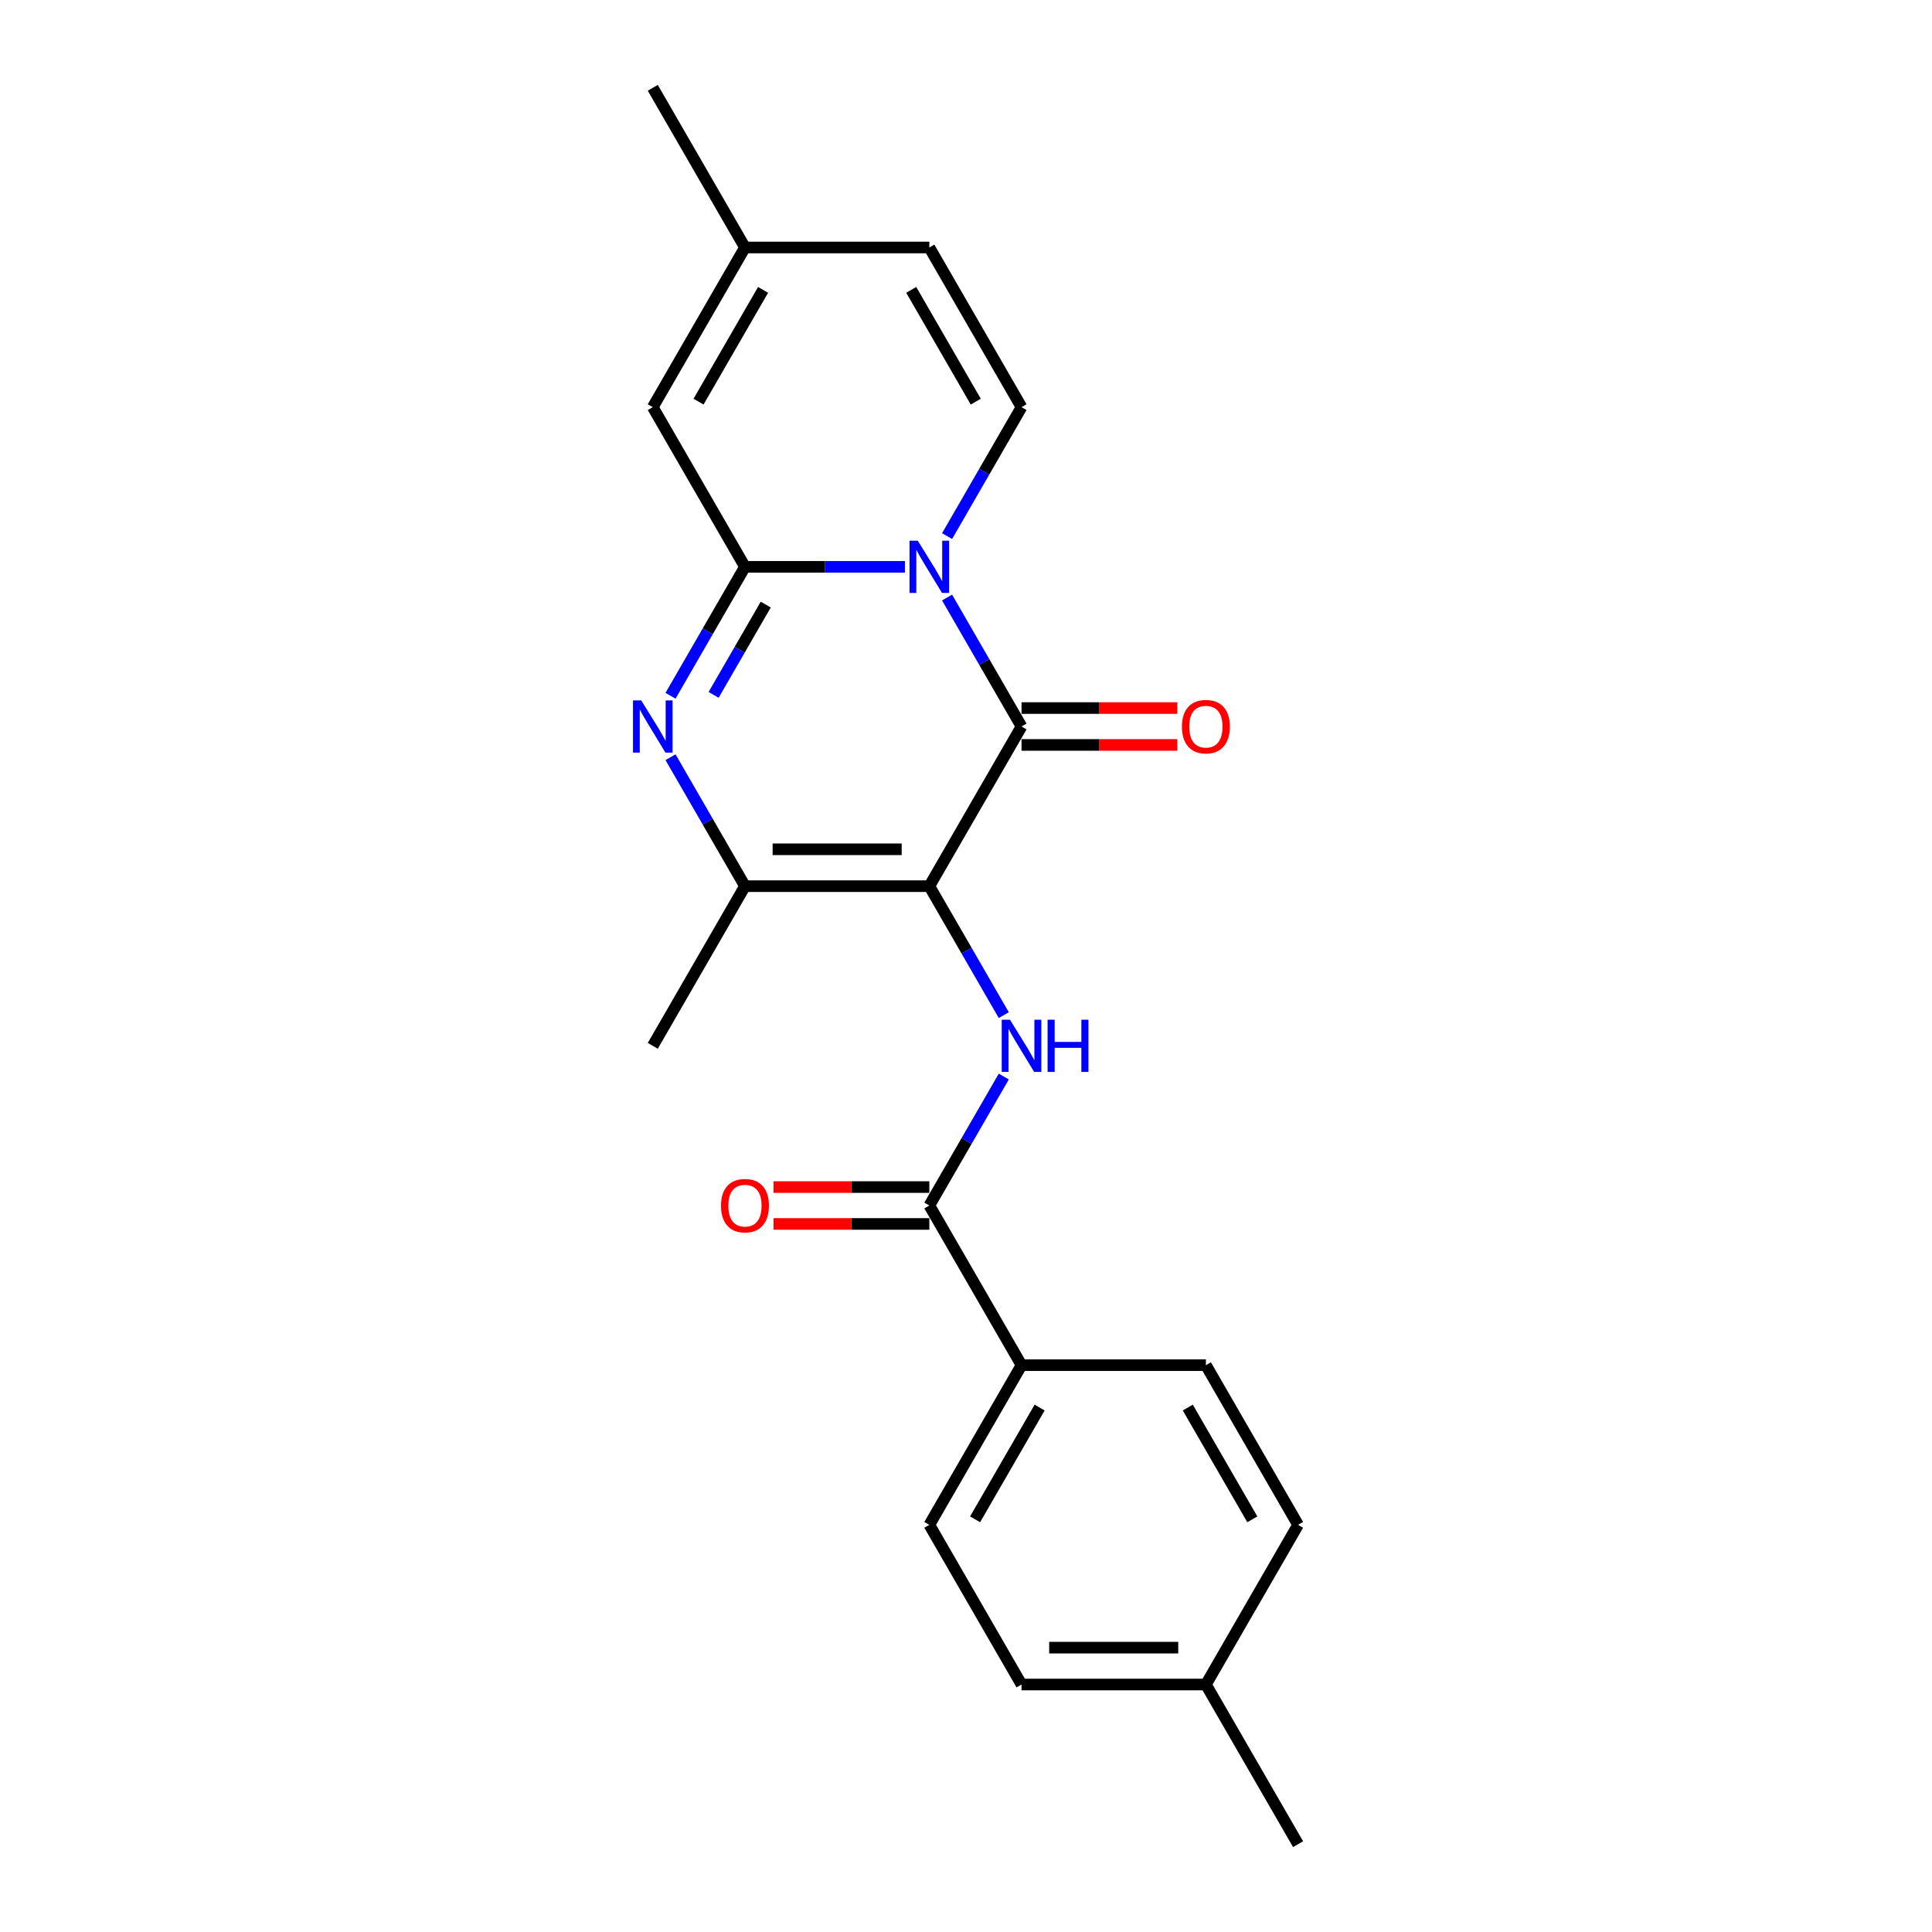 <?xml version='1.0' encoding='iso-8859-1'?>
<svg version='1.1' baseProfile='full'
              xmlns='http://www.w3.org/2000/svg'
                      xmlns:rdkit='http://www.rdkit.org/xml'
                      xmlns:xlink='http://www.w3.org/1999/xlink'
                  xml:space='preserve'
width='1000px' height='1000px' viewBox='0 0 1000 1000'>
<!-- END OF HEADER -->
<rect style='opacity:1.0;fill:#FFFFFF;stroke:none' width='1000' height='1000' x='0' y='0'> </rect>
<path class='bond-2' d='M 481.024,458.678 L 528.739,376.033' style='fill:none;fill-rule:evenodd;stroke:#000000;stroke-width:6px;stroke-linecap:butt;stroke-linejoin:miter;stroke-opacity:1' />
<path class='bond-4' d='M 481.024,458.678 L 385.595,458.678' style='fill:none;fill-rule:evenodd;stroke:#000000;stroke-width:6px;stroke-linecap:butt;stroke-linejoin:miter;stroke-opacity:1' />
<path class='bond-4' d='M 466.71,439.592 L 399.909,439.592' style='fill:none;fill-rule:evenodd;stroke:#000000;stroke-width:6px;stroke-linecap:butt;stroke-linejoin:miter;stroke-opacity:1' />
<path class='bond-5' d='M 481.024,458.678 L 500.292,492.051' style='fill:none;fill-rule:evenodd;stroke:#000000;stroke-width:6px;stroke-linecap:butt;stroke-linejoin:miter;stroke-opacity:1' />
<path class='bond-5' d='M 500.292,492.051 L 519.56,525.424' style='fill:none;fill-rule:evenodd;stroke:#0000FF;stroke-width:6px;stroke-linecap:butt;stroke-linejoin:miter;stroke-opacity:1' />
<path class='bond-0' d='M 490.203,309.287 L 509.471,342.66' style='fill:none;fill-rule:evenodd;stroke:#0000FF;stroke-width:6px;stroke-linecap:butt;stroke-linejoin:miter;stroke-opacity:1' />
<path class='bond-0' d='M 509.471,342.66 L 528.739,376.033' style='fill:none;fill-rule:evenodd;stroke:#000000;stroke-width:6px;stroke-linecap:butt;stroke-linejoin:miter;stroke-opacity:1' />
<path class='bond-6' d='M 490.203,277.49 L 509.471,244.117' style='fill:none;fill-rule:evenodd;stroke:#0000FF;stroke-width:6px;stroke-linecap:butt;stroke-linejoin:miter;stroke-opacity:1' />
<path class='bond-6' d='M 509.471,244.117 L 528.739,210.744' style='fill:none;fill-rule:evenodd;stroke:#000000;stroke-width:6px;stroke-linecap:butt;stroke-linejoin:miter;stroke-opacity:1' />
<path class='bond-22' d='M 468.389,293.388 L 426.992,293.388' style='fill:none;fill-rule:evenodd;stroke:#0000FF;stroke-width:6px;stroke-linecap:butt;stroke-linejoin:miter;stroke-opacity:1' />
<path class='bond-22' d='M 426.992,293.388 L 385.595,293.388' style='fill:none;fill-rule:evenodd;stroke:#000000;stroke-width:6px;stroke-linecap:butt;stroke-linejoin:miter;stroke-opacity:1' />
<path class='bond-1' d='M 385.595,293.388 L 366.327,326.761' style='fill:none;fill-rule:evenodd;stroke:#000000;stroke-width:6px;stroke-linecap:butt;stroke-linejoin:miter;stroke-opacity:1' />
<path class='bond-1' d='M 366.327,326.761 L 347.059,360.134' style='fill:none;fill-rule:evenodd;stroke:#0000FF;stroke-width:6px;stroke-linecap:butt;stroke-linejoin:miter;stroke-opacity:1' />
<path class='bond-1' d='M 396.343,312.943 L 382.856,336.304' style='fill:none;fill-rule:evenodd;stroke:#000000;stroke-width:6px;stroke-linecap:butt;stroke-linejoin:miter;stroke-opacity:1' />
<path class='bond-1' d='M 382.856,336.304 L 369.368,359.666' style='fill:none;fill-rule:evenodd;stroke:#0000FF;stroke-width:6px;stroke-linecap:butt;stroke-linejoin:miter;stroke-opacity:1' />
<path class='bond-8' d='M 385.595,293.388 L 337.88,210.744' style='fill:none;fill-rule:evenodd;stroke:#000000;stroke-width:6px;stroke-linecap:butt;stroke-linejoin:miter;stroke-opacity:1' />
<path class='bond-11' d='M 528.739,385.576 L 569.058,385.576' style='fill:none;fill-rule:evenodd;stroke:#000000;stroke-width:6px;stroke-linecap:butt;stroke-linejoin:miter;stroke-opacity:1' />
<path class='bond-11' d='M 569.058,385.576 L 609.377,385.576' style='fill:none;fill-rule:evenodd;stroke:#FF0000;stroke-width:6px;stroke-linecap:butt;stroke-linejoin:miter;stroke-opacity:1' />
<path class='bond-11' d='M 528.739,366.49 L 569.058,366.49' style='fill:none;fill-rule:evenodd;stroke:#000000;stroke-width:6px;stroke-linecap:butt;stroke-linejoin:miter;stroke-opacity:1' />
<path class='bond-11' d='M 569.058,366.49 L 609.377,366.49' style='fill:none;fill-rule:evenodd;stroke:#FF0000;stroke-width:6px;stroke-linecap:butt;stroke-linejoin:miter;stroke-opacity:1' />
<path class='bond-3' d='M 347.059,391.932 L 366.327,425.305' style='fill:none;fill-rule:evenodd;stroke:#0000FF;stroke-width:6px;stroke-linecap:butt;stroke-linejoin:miter;stroke-opacity:1' />
<path class='bond-3' d='M 366.327,425.305 L 385.595,458.678' style='fill:none;fill-rule:evenodd;stroke:#000000;stroke-width:6px;stroke-linecap:butt;stroke-linejoin:miter;stroke-opacity:1' />
<path class='bond-18' d='M 385.595,458.678 L 337.88,541.322' style='fill:none;fill-rule:evenodd;stroke:#000000;stroke-width:6px;stroke-linecap:butt;stroke-linejoin:miter;stroke-opacity:1' />
<path class='bond-7' d='M 519.56,557.221 L 500.292,590.594' style='fill:none;fill-rule:evenodd;stroke:#0000FF;stroke-width:6px;stroke-linecap:butt;stroke-linejoin:miter;stroke-opacity:1' />
<path class='bond-7' d='M 500.292,590.594 L 481.024,623.967' style='fill:none;fill-rule:evenodd;stroke:#000000;stroke-width:6px;stroke-linecap:butt;stroke-linejoin:miter;stroke-opacity:1' />
<path class='bond-9' d='M 528.739,210.744 L 481.024,128.099' style='fill:none;fill-rule:evenodd;stroke:#000000;stroke-width:6px;stroke-linecap:butt;stroke-linejoin:miter;stroke-opacity:1' />
<path class='bond-9' d='M 505.053,207.89 L 471.653,150.039' style='fill:none;fill-rule:evenodd;stroke:#000000;stroke-width:6px;stroke-linecap:butt;stroke-linejoin:miter;stroke-opacity:1' />
<path class='bond-12' d='M 481.024,623.967 L 528.739,706.612' style='fill:none;fill-rule:evenodd;stroke:#000000;stroke-width:6px;stroke-linecap:butt;stroke-linejoin:miter;stroke-opacity:1' />
<path class='bond-13' d='M 481.024,614.424 L 440.705,614.424' style='fill:none;fill-rule:evenodd;stroke:#000000;stroke-width:6px;stroke-linecap:butt;stroke-linejoin:miter;stroke-opacity:1' />
<path class='bond-13' d='M 440.705,614.424 L 400.386,614.424' style='fill:none;fill-rule:evenodd;stroke:#FF0000;stroke-width:6px;stroke-linecap:butt;stroke-linejoin:miter;stroke-opacity:1' />
<path class='bond-13' d='M 481.024,633.51 L 440.705,633.51' style='fill:none;fill-rule:evenodd;stroke:#000000;stroke-width:6px;stroke-linecap:butt;stroke-linejoin:miter;stroke-opacity:1' />
<path class='bond-13' d='M 440.705,633.51 L 400.386,633.51' style='fill:none;fill-rule:evenodd;stroke:#FF0000;stroke-width:6px;stroke-linecap:butt;stroke-linejoin:miter;stroke-opacity:1' />
<path class='bond-10' d='M 337.88,210.744 L 385.595,128.099' style='fill:none;fill-rule:evenodd;stroke:#000000;stroke-width:6px;stroke-linecap:butt;stroke-linejoin:miter;stroke-opacity:1' />
<path class='bond-10' d='M 361.566,207.89 L 394.966,150.039' style='fill:none;fill-rule:evenodd;stroke:#000000;stroke-width:6px;stroke-linecap:butt;stroke-linejoin:miter;stroke-opacity:1' />
<path class='bond-23' d='M 481.024,128.099 L 385.595,128.099' style='fill:none;fill-rule:evenodd;stroke:#000000;stroke-width:6px;stroke-linecap:butt;stroke-linejoin:miter;stroke-opacity:1' />
<path class='bond-20' d='M 385.595,128.099 L 337.88,45.455' style='fill:none;fill-rule:evenodd;stroke:#000000;stroke-width:6px;stroke-linecap:butt;stroke-linejoin:miter;stroke-opacity:1' />
<path class='bond-14' d='M 528.739,706.612 L 481.024,789.256' style='fill:none;fill-rule:evenodd;stroke:#000000;stroke-width:6px;stroke-linecap:butt;stroke-linejoin:miter;stroke-opacity:1' />
<path class='bond-14' d='M 538.111,728.551 L 504.711,786.402' style='fill:none;fill-rule:evenodd;stroke:#000000;stroke-width:6px;stroke-linecap:butt;stroke-linejoin:miter;stroke-opacity:1' />
<path class='bond-15' d='M 528.739,706.612 L 624.169,706.612' style='fill:none;fill-rule:evenodd;stroke:#000000;stroke-width:6px;stroke-linecap:butt;stroke-linejoin:miter;stroke-opacity:1' />
<path class='bond-17' d='M 481.024,789.256 L 528.739,871.901' style='fill:none;fill-rule:evenodd;stroke:#000000;stroke-width:6px;stroke-linecap:butt;stroke-linejoin:miter;stroke-opacity:1' />
<path class='bond-16' d='M 624.169,706.612 L 671.884,789.256' style='fill:none;fill-rule:evenodd;stroke:#000000;stroke-width:6px;stroke-linecap:butt;stroke-linejoin:miter;stroke-opacity:1' />
<path class='bond-16' d='M 614.797,728.551 L 648.198,786.402' style='fill:none;fill-rule:evenodd;stroke:#000000;stroke-width:6px;stroke-linecap:butt;stroke-linejoin:miter;stroke-opacity:1' />
<path class='bond-19' d='M 671.884,789.256 L 624.169,871.901' style='fill:none;fill-rule:evenodd;stroke:#000000;stroke-width:6px;stroke-linecap:butt;stroke-linejoin:miter;stroke-opacity:1' />
<path class='bond-24' d='M 528.739,871.901 L 624.169,871.901' style='fill:none;fill-rule:evenodd;stroke:#000000;stroke-width:6px;stroke-linecap:butt;stroke-linejoin:miter;stroke-opacity:1' />
<path class='bond-24' d='M 543.054,852.815 L 609.855,852.815' style='fill:none;fill-rule:evenodd;stroke:#000000;stroke-width:6px;stroke-linecap:butt;stroke-linejoin:miter;stroke-opacity:1' />
<path class='bond-21' d='M 624.169,871.901 L 671.884,954.545' style='fill:none;fill-rule:evenodd;stroke:#000000;stroke-width:6px;stroke-linecap:butt;stroke-linejoin:miter;stroke-opacity:1' />
<path  class='atom-1' d='M 475.05 279.876
L 483.906 294.19
Q 484.784 295.602, 486.197 298.16
Q 487.609 300.717, 487.685 300.87
L 487.685 279.876
L 491.274 279.876
L 491.274 306.901
L 487.571 306.901
L 478.066 291.251
Q 476.959 289.419, 475.776 287.319
Q 474.631 285.22, 474.287 284.571
L 474.287 306.901
L 470.775 306.901
L 470.775 279.876
L 475.05 279.876
' fill='#0000FF'/>
<path  class='atom-4' d='M 331.906 362.52
L 340.762 376.835
Q 341.64 378.247, 343.052 380.805
Q 344.464 383.362, 344.541 383.515
L 344.541 362.52
L 348.129 362.52
L 348.129 389.546
L 344.426 389.546
L 334.921 373.895
Q 333.814 372.063, 332.631 369.964
Q 331.486 367.864, 331.142 367.215
L 331.142 389.546
L 327.631 389.546
L 327.631 362.52
L 331.906 362.52
' fill='#0000FF'/>
<path  class='atom-6' d='M 522.765 527.809
L 531.621 542.124
Q 532.499 543.536, 533.912 546.094
Q 535.324 548.651, 535.4 548.804
L 535.4 527.809
L 538.988 527.809
L 538.988 554.835
L 535.286 554.835
L 525.781 539.185
Q 524.674 537.352, 523.491 535.253
Q 522.345 533.154, 522.002 532.505
L 522.002 554.835
L 518.49 554.835
L 518.49 527.809
L 522.765 527.809
' fill='#0000FF'/>
<path  class='atom-6' d='M 542.233 527.809
L 545.898 527.809
L 545.898 539.299
L 559.716 539.299
L 559.716 527.809
L 563.38 527.809
L 563.38 554.835
L 559.716 554.835
L 559.716 542.353
L 545.898 542.353
L 545.898 554.835
L 542.233 554.835
L 542.233 527.809
' fill='#0000FF'/>
<path  class='atom-12' d='M 611.763 376.109
Q 611.763 369.62, 614.97 365.994
Q 618.176 362.368, 624.169 362.368
Q 630.162 362.368, 633.368 365.994
Q 636.575 369.62, 636.575 376.109
Q 636.575 382.675, 633.33 386.416
Q 630.086 390.118, 624.169 390.118
Q 618.214 390.118, 614.97 386.416
Q 611.763 382.713, 611.763 376.109
M 624.169 387.065
Q 628.292 387.065, 630.506 384.316
Q 632.758 381.53, 632.758 376.109
Q 632.758 370.804, 630.506 368.131
Q 628.292 365.421, 624.169 365.421
Q 620.046 365.421, 617.794 368.093
Q 615.58 370.765, 615.58 376.109
Q 615.58 381.568, 617.794 384.316
Q 620.046 387.065, 624.169 387.065
' fill='#FF0000'/>
<path  class='atom-14' d='M 373.189 624.043
Q 373.189 617.554, 376.395 613.928
Q 379.602 610.301, 385.595 610.301
Q 391.588 610.301, 394.794 613.928
Q 398 617.554, 398 624.043
Q 398 630.609, 394.756 634.35
Q 391.511 638.052, 385.595 638.052
Q 379.64 638.052, 376.395 634.35
Q 373.189 630.647, 373.189 624.043
M 385.595 634.999
Q 389.717 634.999, 391.931 632.25
Q 394.183 629.464, 394.183 624.043
Q 394.183 618.737, 391.931 616.065
Q 389.717 613.355, 385.595 613.355
Q 381.472 613.355, 379.22 616.027
Q 377.006 618.699, 377.006 624.043
Q 377.006 629.502, 379.22 632.25
Q 381.472 634.999, 385.595 634.999
' fill='#FF0000'/>
</svg>
